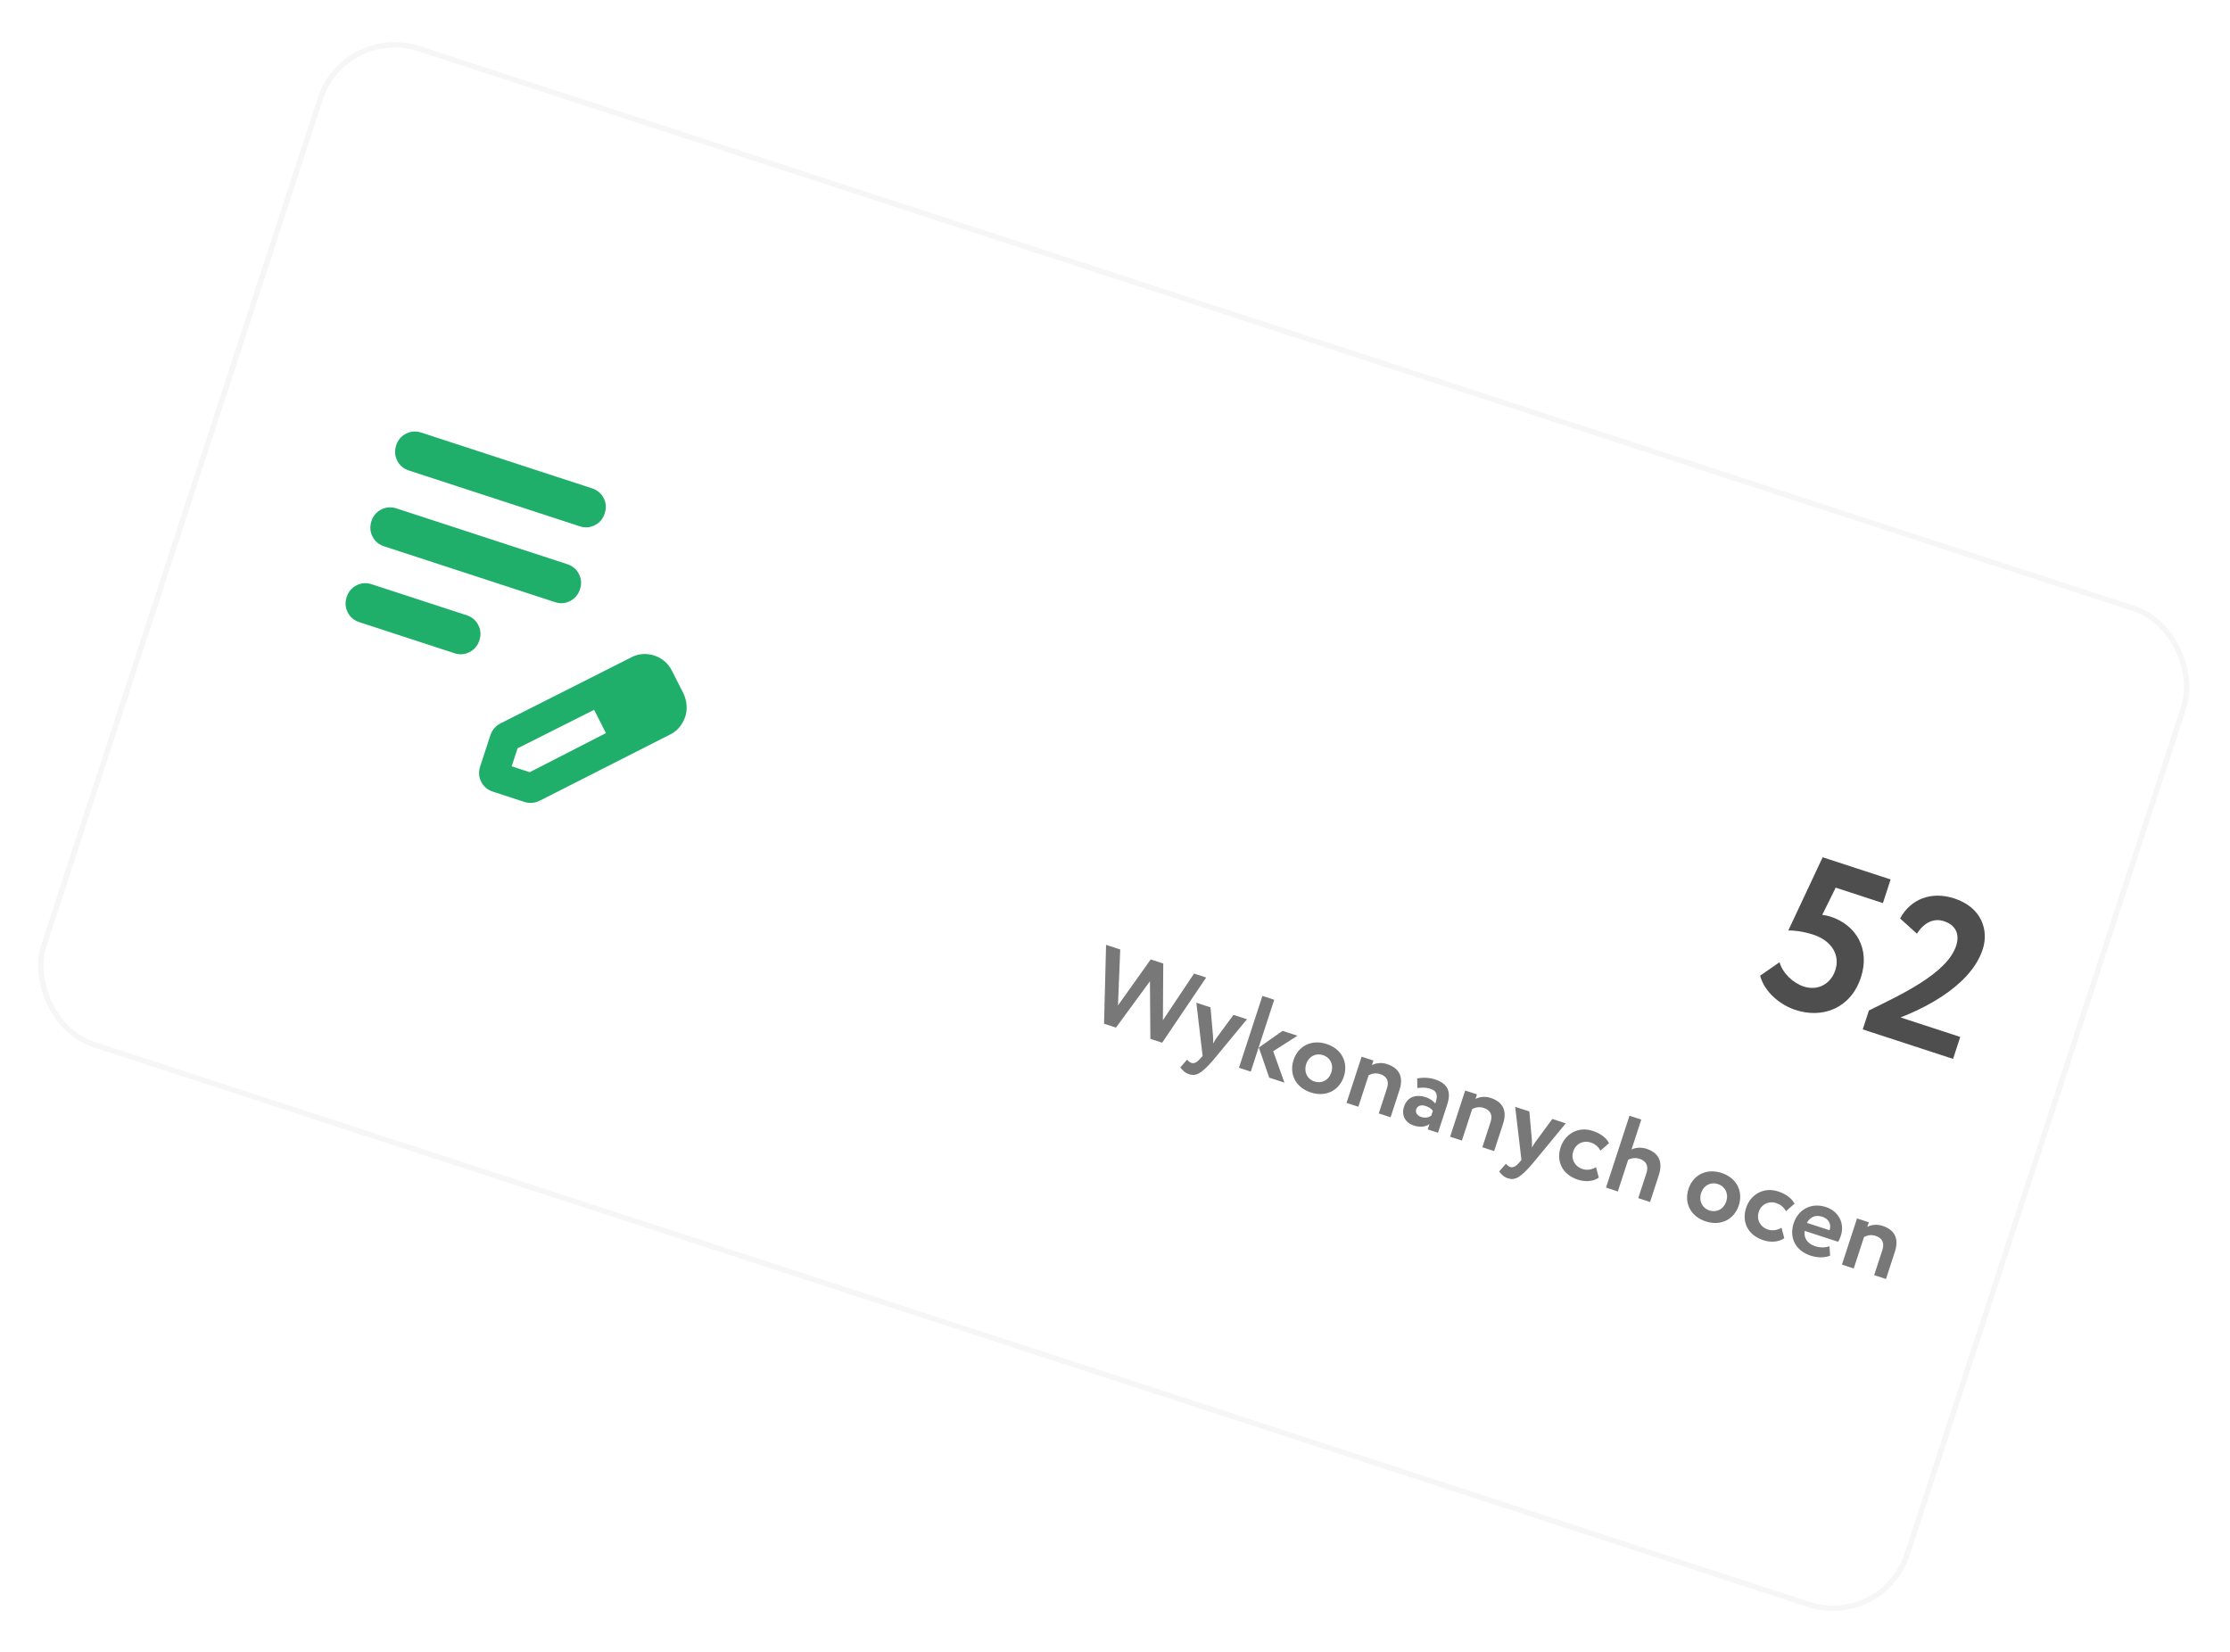 <svg width="266" height="197" viewBox="0 0 266 197" fill="none" xmlns="http://www.w3.org/2000/svg">
<g filter="url(#filter0_d_7291_1310)">
<rect x="40.9" y="0.5" width="234.469" height="125.608" rx="9.662" transform="rotate(18.081 40.9 0.5)" fill="white"/>
<rect x="41.106" y="0.906" width="233.824" height="124.964" rx="9.34" transform="rotate(18.081 41.106 0.906)" stroke="#EEEEEE" stroke-opacity="0.52" stroke-width="0.644"/>
<g clip-path="url(#clip0_7291_1310)">
<path d="M42.873 72.217C42.233 72.007 41.767 71.615 41.476 71.04C41.185 70.464 41.143 69.856 41.35 69.217C41.557 68.577 41.95 68.111 42.527 67.819C43.105 67.527 43.712 67.485 44.35 67.694L55.658 71.385C56.299 71.595 56.765 71.987 57.058 72.563C57.35 73.139 57.391 73.746 57.181 74.385C56.971 75.024 56.578 75.491 56.003 75.785C55.428 76.08 54.821 76.121 54.181 75.909L42.873 72.217ZM45.827 63.17C45.186 62.961 44.72 62.569 44.429 61.993C44.138 61.418 44.096 60.81 44.304 60.171C44.511 59.531 44.903 59.065 45.481 58.773C46.058 58.481 46.666 58.439 47.303 58.647L67.657 65.293C68.298 65.502 68.765 65.894 69.057 66.47C69.35 67.046 69.391 67.654 69.181 68.293C68.97 68.931 68.578 69.398 68.003 69.692C67.428 69.987 66.82 70.028 66.181 69.816L45.827 63.17ZM48.78 54.124C48.139 53.915 47.674 53.523 47.383 52.947C47.092 52.372 47.05 51.764 47.257 51.124C47.464 50.485 47.857 50.019 48.434 49.727C49.011 49.435 49.619 49.393 50.257 49.601L70.611 56.246C71.252 56.456 71.718 56.848 72.011 57.424C72.303 58 72.344 58.608 72.134 59.246C71.924 59.885 71.531 60.352 70.956 60.646C70.381 60.941 69.774 60.982 69.134 60.77L48.78 54.124ZM57.274 89.431L58.492 85.7C58.591 85.398 58.742 85.125 58.948 84.88C59.153 84.635 59.406 84.435 59.706 84.282L75.362 76.379C75.812 76.151 76.269 76.029 76.733 76.014C77.197 75.998 77.636 76.058 78.05 76.194C78.503 76.341 78.909 76.568 79.267 76.874C79.626 77.179 79.921 77.556 80.149 78.005L81.558 80.78C81.749 81.218 81.862 81.672 81.897 82.142C81.932 82.612 81.881 83.054 81.744 83.468C81.607 83.882 81.393 84.282 81.102 84.668C80.811 85.053 80.44 85.359 79.989 85.586L64.39 93.506C64.09 93.659 63.78 93.745 63.462 93.766C63.143 93.787 62.832 93.748 62.529 93.65L58.797 92.431C58.156 92.222 57.69 91.83 57.399 91.256C57.107 90.682 57.066 90.074 57.274 89.431ZM61.035 89.408L63.184 90.109L72.277 85.445L71.61 84.039L70.868 82.67L61.737 87.26L61.035 89.408ZM71.61 84.039L70.868 82.67L72.277 85.445L71.61 84.039Z" fill="#20AF6A"/>
</g>
<path d="M213.31 108.999L217.411 100.255L225.518 102.902L224.599 105.719L218.965 103.88L217.364 107.125C217.649 107.164 218.033 107.234 218.376 107.346C221.413 108.338 223.084 111.188 221.981 114.568C220.773 118.266 217.432 119.534 214.175 118.47C212.338 117.87 210.479 116.342 209.953 114.381L212.266 112.778C212.648 114.096 213.87 115.253 215.168 115.677C216.809 116.213 218.376 115.397 218.928 113.707C219.488 111.992 218.573 110.23 216.27 109.478C215.168 109.118 213.896 108.947 213.31 108.999ZM222.191 120.789L222.926 118.535C226.614 116.704 232.245 114.151 233.332 110.82C233.78 109.449 233.301 108.343 231.88 107.88C230.656 107.48 229.494 108.049 228.655 109.374L226.647 107.553C227.928 105.207 230.399 104.279 233.118 105.167C236.376 106.23 237.248 108.955 236.505 111.232C234.937 116.033 228.403 118.697 226.696 119.36L233.823 121.687L232.968 124.307L222.191 120.789Z" fill="#4F4E4E"/>
<path d="M143.874 114.601L138.626 122.374L137.218 121.914L137.171 115.041L133.115 120.574L131.694 120.111L131.934 110.702L133.624 111.254L133.355 117.929L137.261 112.442L138.755 112.929L138.715 119.692L142.429 114.129L143.874 114.601ZM148.74 119.577L144.773 124.381C143.321 126.088 142.651 126.398 141.843 126.134C141.34 125.97 141.037 125.654 140.795 125.318L141.596 124.4C141.715 124.534 141.887 124.712 142.107 124.784C142.462 124.9 142.811 124.702 143.232 124.203L143.451 123.949L142.702 117.606L144.392 118.158L144.695 121.59C144.717 121.896 144.707 122.177 144.704 122.474C144.837 122.233 144.974 121.98 145.164 121.73L147.136 119.054L148.74 119.577ZM154.765 121.544L151.871 123.391L153.21 127.135L151.398 126.543L150.157 122.954L152.989 120.964L154.765 121.544ZM147.785 125.364L150.584 116.791L151.992 117.251L149.193 125.824L147.785 125.364ZM154.298 124.441C154.837 122.788 156.417 121.935 158.242 122.53C160.066 123.126 160.838 124.747 160.299 126.4C159.759 128.054 158.179 128.907 156.354 128.311C154.53 127.715 153.758 126.094 154.298 124.441ZM155.804 124.933C155.504 125.851 155.925 126.721 156.782 127C157.652 127.284 158.493 126.868 158.804 125.912C159.108 124.982 158.667 124.133 157.81 123.853C156.977 123.581 156.116 123.978 155.804 124.933ZM160.618 129.554L162.417 124.043L163.825 124.502L163.645 125.054C164.092 124.806 164.776 124.704 165.437 124.92C166.784 125.36 167.491 126.309 166.927 128.036L165.872 131.269L164.463 130.809L165.439 127.821C165.727 126.939 165.409 126.375 164.626 126.119C164.148 125.963 163.692 126.031 163.254 126.254L162.026 130.013L160.618 129.554ZM169.067 127.786L169.048 126.641C169.618 126.515 170.445 126.514 171.167 126.75C172.796 127.282 173.1 128.303 172.624 129.76L171.528 133.116L170.304 132.716L170.512 132.079C170.082 132.4 169.398 132.502 168.651 132.258C167.647 131.93 167.128 131.069 167.476 130.004C167.872 128.791 168.954 128.508 170.068 128.872C170.558 129.031 170.996 129.351 171.201 129.635C171.538 128.728 171.457 128.146 170.636 127.878C170 127.67 169.531 127.734 169.067 127.786ZM169.504 131.222C170.092 131.414 170.482 131.256 170.733 131.067L170.917 130.504C170.732 130.24 170.442 130.051 170.038 129.919C169.572 129.767 169.084 129.851 168.932 130.317C168.796 130.733 169.063 131.078 169.504 131.222ZM172.972 133.587L174.771 128.076L176.18 128.536L176 129.087C176.446 128.84 177.13 128.738 177.792 128.954C179.139 129.394 179.845 130.342 179.281 132.069L178.226 135.302L176.818 134.843L177.793 131.854C178.081 130.973 177.764 130.408 176.98 130.152C176.502 129.996 176.047 130.064 175.608 130.287L174.38 134.047L172.972 133.587ZM186.772 131.994L182.805 136.797C181.353 138.505 180.683 138.815 179.874 138.551C179.372 138.387 179.069 138.071 178.826 137.735L179.627 136.817C179.746 136.951 179.919 137.129 180.139 137.201C180.494 137.317 180.843 137.119 181.264 136.62L181.482 136.366L180.734 130.023L182.424 130.575L182.727 134.007C182.749 134.313 182.738 134.594 182.736 134.891C182.869 134.65 183.006 134.397 183.196 134.147L185.168 131.47L186.772 131.994ZM190.381 137.225L190.707 138.469C190.038 138.942 189.097 139.001 188.203 138.709C186.415 138.125 185.59 136.582 186.158 134.843C186.682 133.239 188.278 132.337 189.955 132.884C190.862 133.18 191.582 133.673 191.928 134.355L190.903 135.254C190.618 134.714 190.209 134.431 189.707 134.267C188.923 134.011 187.98 134.367 187.665 135.335C187.345 136.314 187.908 137.162 188.741 137.434C189.341 137.63 189.898 137.501 190.381 137.225ZM191.569 139.659L194.368 131.086L195.777 131.546L194.613 135.11C195.08 134.883 195.752 134.818 196.389 135.025C197.736 135.465 198.431 136.451 197.867 138.178L196.823 141.374L195.415 140.914L196.398 137.902C196.666 137.081 196.361 136.48 195.59 136.228C195.136 136.08 194.636 136.12 194.213 136.334L192.978 140.119L191.569 139.659ZM201.407 139.821C201.947 138.168 203.526 137.315 205.351 137.911C207.176 138.506 207.948 140.127 207.408 141.781C206.868 143.434 205.288 144.287 203.464 143.691C201.639 143.095 200.867 141.475 201.407 139.821ZM202.913 140.313C202.613 141.232 203.034 142.101 203.891 142.381C204.761 142.665 205.602 142.248 205.914 141.293C206.217 140.362 205.776 139.513 204.919 139.233C204.086 138.961 203.225 139.358 202.913 140.313ZM212.507 144.448L212.832 145.693C212.163 146.165 211.222 146.224 210.328 145.932C208.54 145.349 207.716 143.806 208.284 142.067C208.807 140.462 210.403 139.56 212.081 140.108C212.987 140.404 213.707 140.896 214.053 141.579L213.028 142.477C212.744 141.937 212.335 141.654 211.833 141.491C211.049 141.235 210.106 141.591 209.79 142.558C209.47 143.538 210.034 144.386 210.866 144.658C211.466 144.854 212.024 144.724 212.507 144.448ZM218.223 146.653L218.303 147.777C217.6 148.063 216.744 148.027 215.973 147.775C214.197 147.195 213.385 145.656 213.953 143.917C214.476 142.313 215.998 141.387 217.811 141.979C219.231 142.443 220.088 143.847 219.584 145.39C219.472 145.733 219.379 145.933 219.25 146.121L215.27 144.822C215.121 145.695 215.634 146.364 216.503 146.647C217.177 146.867 217.82 146.806 218.223 146.653ZM217.366 143.134C216.521 142.859 215.912 143.188 215.529 143.863L218.235 144.746C218.468 144.077 218.174 143.398 217.366 143.134ZM219.711 148.846L221.51 143.335L222.918 143.795L222.738 144.346C223.185 144.099 223.869 143.997 224.53 144.213C225.877 144.653 226.584 145.602 226.02 147.329L224.964 150.562L223.556 150.102L224.532 147.114C224.819 146.232 224.502 145.668 223.718 145.412C223.241 145.256 222.785 145.324 222.346 145.547L221.119 149.306L219.711 148.846Z" fill="#787878"/>
</g>
<defs>
<filter id="filter0_d_7291_1310" x="-2.084" y="-1.5" width="269.874" height="200.175" filterUnits="userSpaceOnUse" color-interpolation-filters="sRGB">
<feFlood flood-opacity="0" result="BackgroundImageFix"/>
<feColorMatrix in="SourceAlpha" type="matrix" values="0 0 0 0 0 0 0 0 0 0 0 0 0 0 0 0 0 0 127 0" result="hardAlpha"/>
<feOffset dy="2"/>
<feGaussianBlur stdDeviation="2"/>
<feColorMatrix type="matrix" values="0 0 0 0 0 0 0 0 0 0 0 0 0 0 0 0 0 0 0.08 0"/>
<feBlend mode="normal" in2="BackgroundImageFix" result="effect1_dropShadow_7291_1310"/>
<feBlend mode="normal" in="SourceGraphic" in2="effect1_dropShadow_7291_1310" result="shape"/>
</filter>
<clipPath id="clip0_7291_1310">
<rect width="57.097" height="57.097" fill="white" transform="translate(41.903 36.863) rotate(18.081)"/>
</clipPath>
</defs>
</svg>
